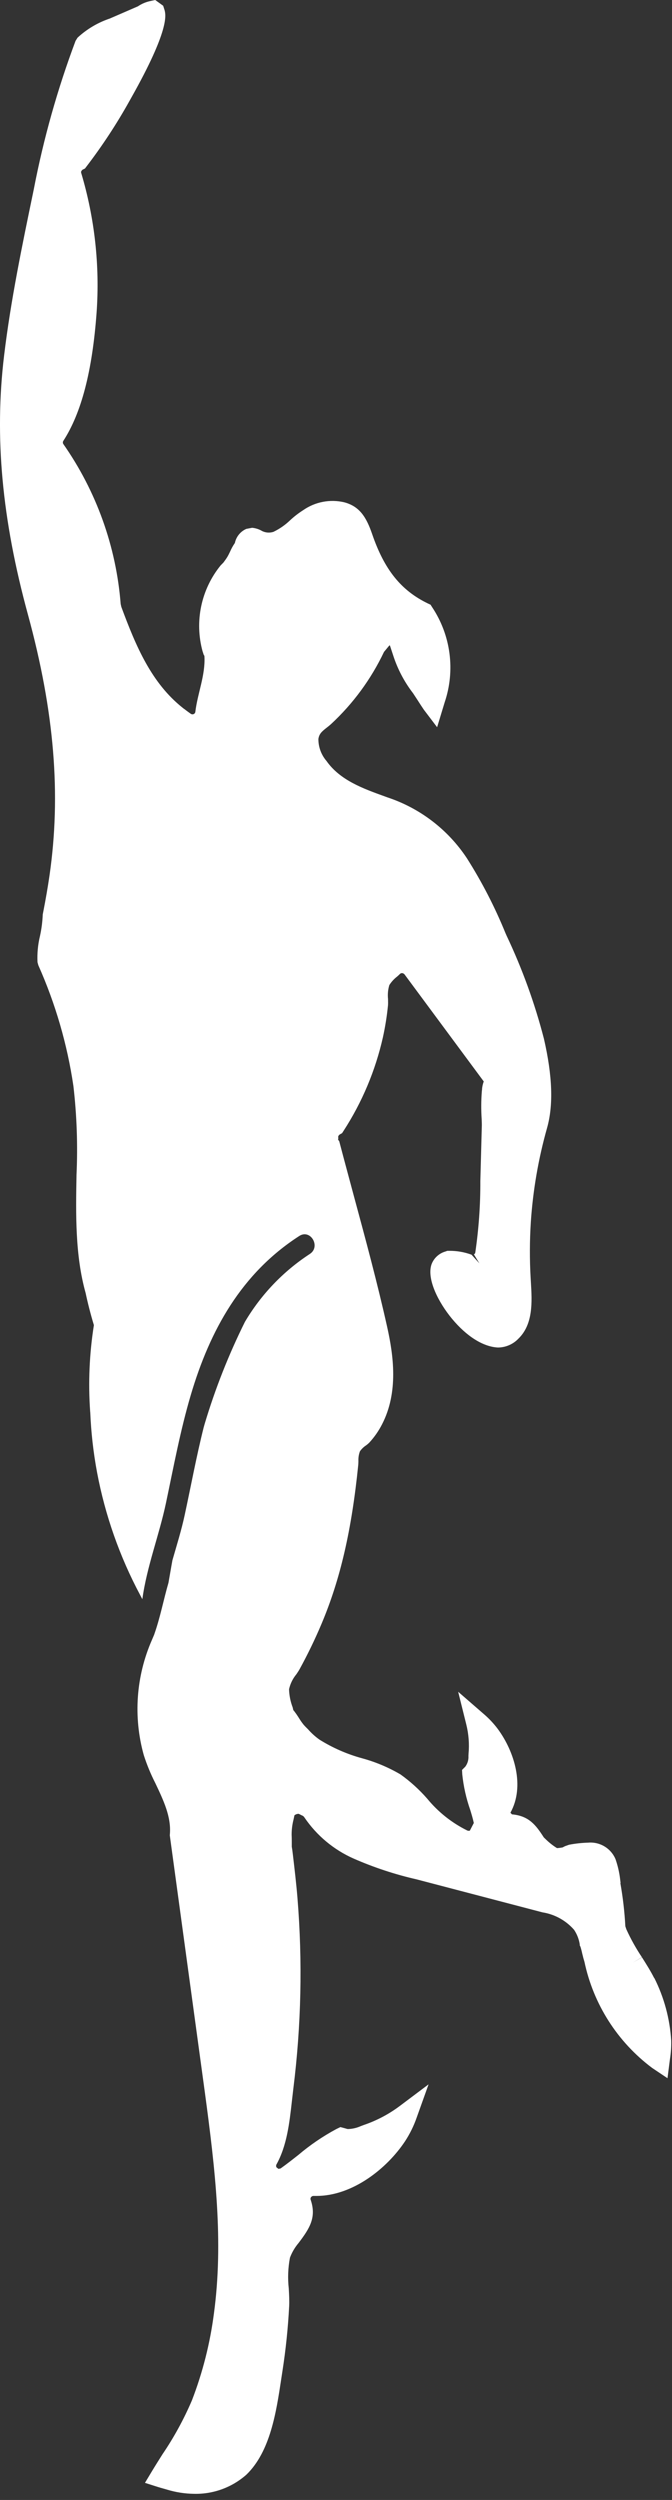 <svg width="78" height="290" viewBox="0 0 78 290" fill="none" xmlns="http://www.w3.org/2000/svg">
<rect x="0" y="0" width="78" height="290" fill="#333333" stroke="none"/>
<path d="M75.933 229.463C75.525 228.655 75.016 227.847 74.516 227.057L73.436 227.673L74.507 227.043L73.436 227.671L74.507 227.042C73.826 226.026 73.228 224.955 72.719 223.842C72.663 223.708 72.632 223.583 72.584 223.452C72.494 221.775 72.302 220.105 72.007 218.452L72.031 218.419L71.978 217.982C71.884 217.195 71.705 216.42 71.445 215.671C71.188 215.056 70.742 214.538 70.171 214.193C69.601 213.848 68.936 213.693 68.272 213.751C67.527 213.772 66.785 213.853 66.053 213.994L65.606 214.151C65.508 214.195 65.411 214.245 65.319 214.3C65.098 214.345 64.875 214.373 64.65 214.385C64.204 214.108 63.788 213.785 63.41 213.421L63.118 213.141C62.185 211.683 61.373 210.641 59.419 210.468L59.246 210.276C60.94 207.229 59.727 203.199 57.775 200.558C57.308 199.936 56.775 199.366 56.185 198.858L53.181 196.249L54.123 200.04C54.4 201.151 54.488 202.3 54.385 203.44L54.373 203.69C54.402 204.135 54.273 204.575 54.01 204.934L53.629 205.314L53.657 205.84C53.804 207.243 54.114 208.623 54.581 209.954C54.73 210.439 54.882 210.937 54.996 211.47L54.538 212.356C54.48 212.375 54.419 212.381 54.359 212.375C54.299 212.368 54.24 212.349 54.188 212.318C52.413 211.434 50.846 210.184 49.589 208.651C48.668 207.597 47.627 206.653 46.489 205.839C45.093 205.02 43.594 204.39 42.032 203.965C40.284 203.488 38.615 202.758 37.078 201.798C36.593 201.453 36.15 201.053 35.758 200.606L35.486 200.335C35.403 200.248 35.318 200.162 35.236 200.066C35.04 199.821 34.861 199.564 34.699 199.296C34.554 199.07 34.41 198.847 34.251 198.638C34.189 198.546 34.12 198.458 34.045 198.376L33.968 198.053C33.711 197.382 33.57 196.672 33.55 195.953C33.692 195.315 33.983 194.72 34.401 194.217C34.541 194.008 34.672 193.817 34.77 193.637C35.707 191.93 36.557 190.176 37.315 188.381C39.496 183.219 40.815 177.527 41.583 169.921C41.593 169.813 41.597 169.685 41.602 169.496C41.582 169.107 41.642 168.717 41.779 168.352C41.969 168.081 42.209 167.848 42.487 167.668C42.616 167.574 42.737 167.471 42.852 167.36C43.449 166.716 43.954 165.991 44.352 165.208C46.27 161.483 45.672 157.219 44.937 153.922C43.809 148.857 42.437 143.782 41.109 138.873L40.993 138.44C40.493 136.571 39.983 134.701 39.493 132.832L39.376 132.386L39.24 132.202L39.267 132.053L39.255 131.901C39.248 131.814 39.279 131.731 39.431 131.601L39.706 131.448L39.873 131.188C42.029 127.864 43.577 124.184 44.447 120.318C44.714 119.103 44.91 117.874 45.033 116.636C45.048 116.481 45.047 116.241 45.039 115.885C44.981 115.341 45.033 114.79 45.193 114.266C45.434 113.889 45.738 113.556 46.093 113.283C46.209 113.183 46.322 113.083 46.414 112.983C46.449 112.948 46.491 112.921 46.536 112.904C46.582 112.887 46.632 112.879 46.681 112.883C46.736 112.889 46.791 112.907 46.84 112.935C46.888 112.963 46.931 113 46.965 113.045L56.15 125.451C56.043 125.739 55.976 126.04 55.95 126.346C55.95 126.357 55.956 126.361 55.956 126.371L55.931 126.552C55.844 127.634 55.837 128.722 55.908 129.805C55.922 130.152 55.931 130.418 55.928 130.533L55.754 137C55.766 139.782 55.57 142.561 55.166 145.313C55.156 145.356 55.137 145.395 55.11 145.43C55.083 145.464 55.048 145.493 55.01 145.513L55.645 146.555L54.728 145.546C53.905 145.244 53.034 145.093 52.157 145.098H51.923L51.709 145.175C51.335 145.28 50.993 145.473 50.709 145.737C50.425 146.001 50.209 146.329 50.078 146.694C49.526 148.378 50.877 151.061 52.458 152.969C54.151 155.012 56.075 156.232 57.8 156.314C58.246 156.311 58.686 156.218 59.095 156.04C59.504 155.863 59.872 155.605 60.178 155.281C61.908 153.603 61.752 150.964 61.627 148.836L61.592 148.242C61.468 146.077 61.477 143.906 61.615 141.742C61.862 138.057 62.492 134.408 63.495 130.854C64.245 128.205 64.127 124.82 63.136 120.505C62.073 116.391 60.623 112.387 58.804 108.547L58.669 108.241C57.438 105.218 55.939 102.311 54.191 99.555C51.994 96.231 48.742 93.744 44.959 92.494L44.709 92.402C42.133 91.474 39.471 90.515 37.894 88.272C37.285 87.562 36.952 86.657 36.956 85.722C37.044 85.122 37.355 84.854 37.92 84.411C38.078 84.29 38.246 84.157 38.42 84C40.984 81.624 43.071 78.781 44.571 75.623C44.78 75.372 44.988 75.12 45.196 74.868L45.26 74.88C45.386 75.264 45.512 75.648 45.639 76.032C46.149 77.613 46.927 79.094 47.94 80.41L48.432 81.159C48.73 81.626 48.985 82.015 49.197 82.327L50.736 84.358L51.611 81.477C52.23 79.648 52.421 77.701 52.169 75.786C51.917 73.872 51.229 72.041 50.157 70.434L49.974 70.148L49.657 70C46.548 68.494 44.617 66.09 43.2 61.966C42.538 60.034 41.763 58.741 39.95 58.266C39.133 58.075 38.285 58.059 37.462 58.219C36.639 58.379 35.859 58.711 35.172 59.193C34.638 59.534 34.136 59.922 33.672 60.354C33.105 60.899 32.454 61.351 31.745 61.693C31.502 61.773 31.244 61.799 30.989 61.769C30.734 61.738 30.489 61.652 30.271 61.516C29.956 61.356 29.613 61.257 29.262 61.225L28.59 61.352C28.254 61.499 27.958 61.725 27.727 62.01C27.496 62.295 27.336 62.632 27.262 62.991L27.174 63.118C27.002 63.382 26.852 63.659 26.726 63.948C26.625 64.148 26.534 64.358 26.41 64.567C26.265 64.812 26.101 65.031 25.945 65.244L25.598 65.602C24.487 66.974 23.718 68.591 23.355 70.319C22.992 72.046 23.045 73.836 23.509 75.539C23.555 75.68 23.604 75.819 23.645 75.961C23.696 76.009 23.726 76.075 23.73 76.144C23.849 78.344 22.93 80.426 22.674 82.577C22.667 82.631 22.646 82.682 22.615 82.726C22.583 82.77 22.541 82.806 22.492 82.83C22.443 82.854 22.39 82.866 22.335 82.865C22.281 82.863 22.228 82.849 22.18 82.822V82.829L22.16 82.814C22.143 82.805 22.128 82.794 22.114 82.781C21.877 82.608 21.634 82.441 21.405 82.254C21.395 82.247 21.386 82.245 21.375 82.238H21.369L21.206 82.108C17.576 79.229 15.774 74.968 14.085 70.408L14.007 70.069C13.484 63.395 11.183 56.983 7.342 51.5C7.312 51.448 7.296 51.389 7.296 51.328C7.296 51.267 7.312 51.208 7.342 51.156C9.453 47.9 10.719 43.022 11.213 36.243C11.596 30.783 10.99 25.298 9.422 20.054C9.389 19.941 9.412 19.835 9.589 19.68L9.861 19.549L10.04 19.313C11.889 16.896 13.56 14.348 15.04 11.689L15.254 11.307C19.678 3.45 19.247 1.746 19.105 1.184L18.939 0.668L18.015 0L17.393 0.135C16.898 0.246 16.428 0.45 16.008 0.735L12.745 2.15C11.355 2.618 10.079 3.374 9.002 4.37L8.771 4.74C6.677 10.32 5.058 16.067 3.93 21.92L3.861 22.258C2.574 28.458 1.243 34.867 0.477 41.239C-0.659 50.669 0.22 60.22 3.244 71.296C6.313 82.538 7.107 92.162 5.744 101.579C5.544 102.947 5.306 104.309 5.044 105.656L4.962 106.077C4.929 106.922 4.821 107.762 4.639 108.588C4.399 109.58 4.303 110.602 4.353 111.622L4.453 111.98C6.441 116.44 7.809 121.15 8.521 125.98C8.917 129.398 9.037 132.843 8.881 136.28C8.797 140.892 8.718 145.615 9.938 149.988C10.205 151.239 10.525 152.482 10.899 153.717C10.373 157.04 10.229 160.412 10.467 163.767C10.467 163.786 10.475 163.8 10.476 163.818C10.572 166.165 10.837 168.501 11.268 170.81C12.205 175.78 13.893 180.579 16.276 185.041L16.523 185.509C17.035 181.741 18.482 178.063 19.264 174.351C20.148 170.163 20.928 165.941 22.142 161.831C24.366 154.303 28.017 147.708 34.737 143.375C36.05 142.528 37.263 144.624 35.959 145.464C32.877 147.476 30.299 150.172 28.427 153.342C26.54 157.142 24.978 161.095 23.761 165.159C23.718 165.298 23.686 165.44 23.642 165.579C22.797 168.947 22.169 172.364 21.436 175.756C21.066 177.486 20.518 179.235 20.014 180.993C19.852 181.868 19.713 182.732 19.555 183.606C18.982 185.573 18.602 187.62 17.91 189.574C17.91 189.574 17.91 189.583 17.91 189.588L17.636 190.233C15.789 194.441 15.454 199.158 16.686 203.585C17.045 204.706 17.494 205.797 18.029 206.845C18.985 208.859 19.889 210.761 19.718 212.777L19.709 212.904L23.755 242.546C25.005 251.765 25.954 260.073 24.831 268.368C24.386 271.817 23.529 275.2 22.279 278.445C21.343 280.633 20.2 282.726 18.863 284.695C18.445 285.356 18.015 286.037 17.602 286.724L16.826 288.014L18.294 288.482C18.535 288.558 18.808 288.636 18.954 288.675L19.398 288.803C20.417 289.112 21.475 289.275 22.54 289.287C24.772 289.336 26.941 288.539 28.61 287.055C31.377 284.37 32.065 279.802 32.638 276.005L32.779 275.079C33.17 272.576 33.432 270.054 33.563 267.523C33.593 266.936 33.563 266.243 33.517 265.465C33.386 264.276 33.431 263.074 33.654 261.899C33.886 261.277 34.225 260.7 34.654 260.193C35.953 258.483 36.758 257.209 36.053 255.159C36.038 255.109 36.035 255.056 36.045 255.005C36.055 254.954 36.077 254.906 36.111 254.866C36.147 254.819 36.195 254.781 36.25 254.758C36.305 254.735 36.365 254.726 36.425 254.732V254.732H36.724C40.925 254.732 44.91 251.554 47.004 248.405C47.568 247.544 48.026 246.617 48.364 245.644L49.745 241.787L46.407 244.295C45.136 245.248 43.722 245.994 42.218 246.505L41.87 246.636C41.398 246.848 40.888 246.962 40.37 246.974C40.272 246.954 40.175 246.928 40.08 246.897L39.511 246.745L39.026 246.98C37.459 247.824 35.985 248.829 34.627 249.98C33.95 250.512 33.254 251.06 32.574 251.542L32.324 251.595L32.102 251.425C32.069 251.375 32.051 251.317 32.048 251.257C32.045 251.197 32.058 251.138 32.086 251.085C33.306 248.894 33.6 246.248 33.886 243.691L34.05 242.269C34.966 234.946 35.127 227.547 34.529 220.191C34.395 218.545 34.193 216.826 34.014 215.306L33.95 214.781C33.934 214.65 33.923 214.542 33.867 214.229V213.795C33.867 213.482 33.867 213.17 33.85 212.854C33.847 212.247 33.922 211.642 34.075 211.054L34.175 210.584C34.314 210.465 34.492 210.401 34.675 210.407L35.023 210.582C35.152 210.623 35.263 210.709 35.334 210.825C36.752 212.916 38.726 214.568 41.035 215.593C43.389 216.626 45.836 217.434 48.343 218.006L62.962 221.835C64.387 222.06 65.689 222.778 66.638 223.865C66.979 224.377 67.203 224.957 67.296 225.565L67.288 225.655L67.371 225.815C67.451 226.067 67.518 226.322 67.572 226.581L67.65 226.895C67.683 227.035 67.718 227.178 67.838 227.57C68.877 232.493 71.67 236.87 75.698 239.886L77.477 241.077L77.754 238.916C77.872 238.186 77.923 237.446 77.906 236.707C77.751 234.177 77.083 231.705 75.942 229.441" fill="white"/>
</svg>
